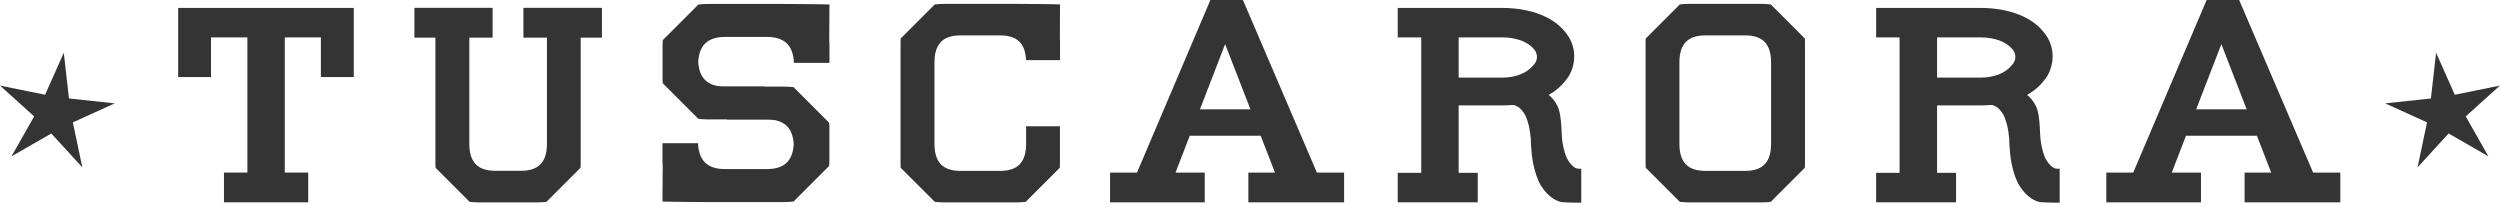 <svg width="254" height="21" viewBox="0 0 254 21" fill="none" xmlns="http://www.w3.org/2000/svg">
<path d="M7.403 12.433L8.365 17.006L5.211 13.561L1.167 15.887L3.469 11.826L0 8.696L4.581 9.627L6.481 5.361L7.009 10.005L11.653 10.502L7.403 12.433Z" fill="#343434"/>
<path d="M246.586 12.433L245.624 17.006L248.777 13.561L252.822 15.887L250.52 11.826L253.989 8.696L249.408 9.627L247.508 5.361L246.98 10.005L242.336 10.502L246.586 12.433Z" fill="#343434"/>
<path d="M18.102 7.829V0.804H35.944V7.829H32.601V3.8H21.437V7.829H18.094H18.102ZM22.754 20.554V17.534H31.316V20.554H22.754ZM25.135 18.654V2.476H28.935V18.654H25.135Z" fill="#343434"/>
<path d="M112.783 20.554V17.534H122.402V20.554H112.783ZM114.455 20.034L122.977 5.72205e-06H126.281L134.867 20.034H130.507L123.624 2.294H125.319L118.468 20.034H114.455ZM119.406 13.789L120.1 11.109H129.025L129.655 13.789H119.406ZM126.833 20.554V17.534H136.562V20.554H126.833Z" fill="#343434"/>
<path d="M214 20.554V17.534H223.619V20.554H214ZM215.672 20.034L224.195 5.72205e-06H227.498L236.084 20.034H231.724L224.841 2.294H226.536L219.685 20.034H215.672ZM220.623 13.789L221.317 11.109H230.242L230.873 13.789H220.623ZM228.05 20.554V17.534H237.779V20.554H228.05Z" fill="#343434"/>
<path d="M148.199 2.531H144.399V17.558H142.01V20.554H150.138V17.558H148.199V2.531Z" fill="#343434"/>
<path d="M159.97 16.998C159.78 16.888 159.583 16.683 159.378 16.383C159.173 16.092 159 15.634 158.858 15.027C158.819 14.854 158.779 14.665 158.748 14.452C158.692 14.097 158.677 13.742 158.661 13.387C158.629 12.607 158.574 12 158.456 11.416C158.267 10.415 157.407 9.54 156.848 9.351C156.619 9.272 157.336 8.586 157.194 8.42C157.123 8.751 156.989 9.043 156.777 9.256C156.485 9.556 156.13 9.658 155.767 9.698C155.31 9.753 154.861 9.658 154.403 9.587L153.315 10.62C153.442 10.636 153.576 10.652 153.718 10.659C153.859 10.667 154.033 10.738 154.23 10.857C154.419 10.967 154.616 11.172 154.821 11.472C155.026 11.763 155.2 12.22 155.342 12.828C155.42 13.159 155.476 13.561 155.523 14.026C155.547 14.996 155.625 15.831 155.752 16.525C155.949 17.526 156.225 18.323 156.587 18.898C156.95 19.474 157.376 19.907 157.849 20.207C158.148 20.381 158.432 20.507 158.716 20.538C159.268 20.593 160.593 20.593 160.656 20.593V17.14C160.214 17.188 160.049 17.053 159.962 17.006L159.97 16.998Z" fill="#343434"/>
<path d="M159.237 7.971C160.041 6.82 160.175 5.29 159.544 4.037C159.45 3.847 159.339 3.658 159.205 3.485C158.582 2.618 157.699 1.955 156.556 1.498C155.413 1.041 154.08 0.804 152.567 0.804H142.01V3.8H152.685C153.316 3.8 153.923 3.903 154.498 4.1C155.074 4.305 155.531 4.612 155.878 5.022C156.193 5.401 156.249 5.945 155.996 6.355C155.949 6.433 155.902 6.504 155.839 6.575C155.476 7.025 155.011 7.356 154.443 7.569C153.875 7.782 153.284 7.884 152.669 7.884H146.914V10.707H152.646C154.159 10.707 155.484 10.47 156.603 10.005C157.723 9.532 158.598 8.862 159.205 7.987C159.205 7.987 159.205 7.979 159.213 7.971H159.237Z" fill="#343434"/>
<path d="M196.805 2.531H192.997V17.558H190.616V20.554H198.736V17.558H196.805V2.531Z" fill="#343434"/>
<path d="M208.576 16.998C208.387 16.888 208.19 16.683 207.985 16.383C207.78 16.092 207.606 15.634 207.464 15.027C207.425 14.854 207.386 14.665 207.354 14.452C207.299 14.097 207.283 13.742 207.267 13.387C207.236 12.607 207.181 12 207.062 11.416C206.873 10.415 206.014 9.54 205.454 9.351C205.225 9.272 205.943 8.586 205.801 8.42C205.73 8.751 205.596 9.043 205.383 9.256C205.091 9.556 204.737 9.658 204.374 9.698C203.917 9.753 203.467 9.658 203.01 9.587L201.922 10.62C202.048 10.636 202.182 10.652 202.324 10.659C202.466 10.667 202.639 10.738 202.836 10.857C203.026 10.967 203.223 11.172 203.428 11.472C203.633 11.763 203.806 12.22 203.948 12.828C204.027 13.159 204.082 13.561 204.129 14.026C204.153 14.996 204.232 15.831 204.358 16.525C204.555 17.526 204.831 18.323 205.194 18.898C205.557 19.474 205.982 19.907 206.455 20.207C206.755 20.381 207.039 20.507 207.323 20.538C207.874 20.593 209.199 20.593 209.262 20.593V17.14C208.821 17.188 208.655 17.053 208.568 17.006L208.576 16.998Z" fill="#343434"/>
<path d="M207.843 7.971C208.647 6.82 208.781 5.29 208.15 4.037C208.056 3.847 207.945 3.658 207.811 3.485C207.188 2.618 206.305 1.955 205.162 1.498C204.019 1.041 202.686 0.804 201.173 0.804H190.616V3.8H201.291C201.922 3.8 202.529 3.903 203.104 4.1C203.68 4.305 204.137 4.612 204.484 5.022C204.799 5.401 204.855 5.945 204.602 6.355C204.555 6.433 204.508 6.504 204.445 6.575C204.082 7.025 203.617 7.356 203.049 7.569C202.481 7.782 201.89 7.884 201.275 7.884H195.52V10.707H201.251C202.765 10.707 204.09 10.47 205.209 10.005C206.329 9.532 207.204 8.862 207.811 7.987C207.811 7.987 207.811 7.979 207.819 7.971H207.843Z" fill="#343434"/>
<path d="M183.386 16.525V4.431C183.386 4.25 183.386 4.076 183.37 3.911L179.909 0.449C179.609 0.418 179.286 0.394 178.947 0.394H171.631C171.292 0.394 170.968 0.41 170.669 0.449L167.208 3.911C167.192 4.076 167.192 4.25 167.192 4.431V16.525C167.192 16.707 167.192 16.88 167.208 17.046L170.669 20.507C170.968 20.538 171.292 20.562 171.631 20.562H178.947C179.286 20.562 179.609 20.546 179.909 20.507L183.37 17.046C183.386 16.88 183.386 16.707 183.386 16.525ZM177.307 17.361H173.263C171.473 17.361 170.629 16.478 170.629 14.609V6.347C170.629 4.478 171.473 3.595 173.263 3.595H177.307C179.097 3.595 179.941 4.478 179.941 6.347V14.609C179.941 16.478 179.097 17.361 177.307 17.361Z" fill="#343434"/>
<path d="M59.139 3.824H61.157V0.796H53.179V3.824H55.331H59.139Z" fill="#343434"/>
<path d="M47.959 3.824H50.049V0.796H42.102V3.824H44.159H47.959Z" fill="#343434"/>
<path d="M55.552 2.334C55.56 2.476 55.568 2.618 55.568 2.767V14.601C55.568 16.47 54.724 17.353 52.934 17.353H50.317C48.527 17.353 47.684 16.47 47.684 14.601V2.767C47.684 2.649 47.684 2.539 47.692 2.428C46.541 2.428 45.389 2.436 44.238 2.444V16.525C44.238 16.707 44.238 16.88 44.254 17.046L47.715 20.507C48.015 20.538 48.338 20.562 48.677 20.562H54.559C54.898 20.562 55.221 20.546 55.52 20.507L58.982 17.046C58.998 16.88 58.998 16.707 58.998 16.525V2.286C57.846 2.302 56.687 2.326 55.536 2.342L55.552 2.334Z" fill="#343434"/>
<path d="M104.253 12.828V14.609C104.253 16.478 103.409 17.361 101.619 17.361H97.575C95.785 17.361 94.942 16.478 94.942 14.609V6.347C94.942 4.478 95.785 3.595 97.575 3.595H101.619C103.33 3.595 104.174 4.407 104.245 6.11H107.698V4.431C107.698 4.25 107.698 4.076 107.682 3.911L107.698 0.449C107.398 0.418 103.598 0.394 103.251 0.394H95.935C95.596 0.394 95.273 0.41 94.973 0.449L91.512 3.911C91.496 4.076 91.496 4.25 91.496 4.431V16.525C91.496 16.707 91.496 16.88 91.512 17.046L94.973 20.507C95.273 20.538 95.596 20.562 95.935 20.562H103.251C103.59 20.562 103.914 20.546 104.213 20.507L107.674 17.046C107.69 16.88 107.69 16.707 107.69 16.525V12.828H104.245H104.253Z" fill="#343434"/>
<path d="M84.258 0.457C83.943 0.426 79.969 0.402 79.615 0.402H71.967C71.612 0.402 71.273 0.426 70.958 0.457L67.339 4.076C67.323 4.25 67.315 4.431 67.315 4.62V7.916C67.315 8.105 67.315 8.286 67.339 8.46L70.958 12.079C71.273 12.11 71.604 12.134 71.967 12.134H79.378C78.921 10.991 78.227 9.91 77.683 8.799H73.678C71.809 8.799 70.926 7.876 70.926 5.921V6.631C70.926 4.675 71.809 3.753 73.678 3.753H77.912C79.701 3.753 80.585 4.604 80.663 6.386H84.274V4.628C84.274 4.439 84.274 4.257 84.251 4.084L84.274 0.465L84.258 0.457Z" fill="#343434"/>
<path d="M67.323 20.475C67.638 20.507 71.612 20.53 71.967 20.53H79.614C79.969 20.53 80.308 20.507 80.624 20.475L84.242 16.856C84.258 16.683 84.266 16.502 84.266 16.312V13.017C84.266 12.828 84.266 12.646 84.242 12.473L80.624 8.854C80.308 8.822 79.977 8.799 79.614 8.799H72.203C72.66 9.942 73.354 11.022 73.898 12.134H77.903C79.772 12.134 80.655 13.056 80.655 15.011V14.302C80.655 16.257 79.772 17.18 77.903 17.18H73.67C71.88 17.18 70.997 16.328 70.918 14.546H67.307V16.305C67.307 16.494 67.307 16.675 67.331 16.849L67.307 20.467L67.323 20.475Z" fill="#343434"/>
</svg>
